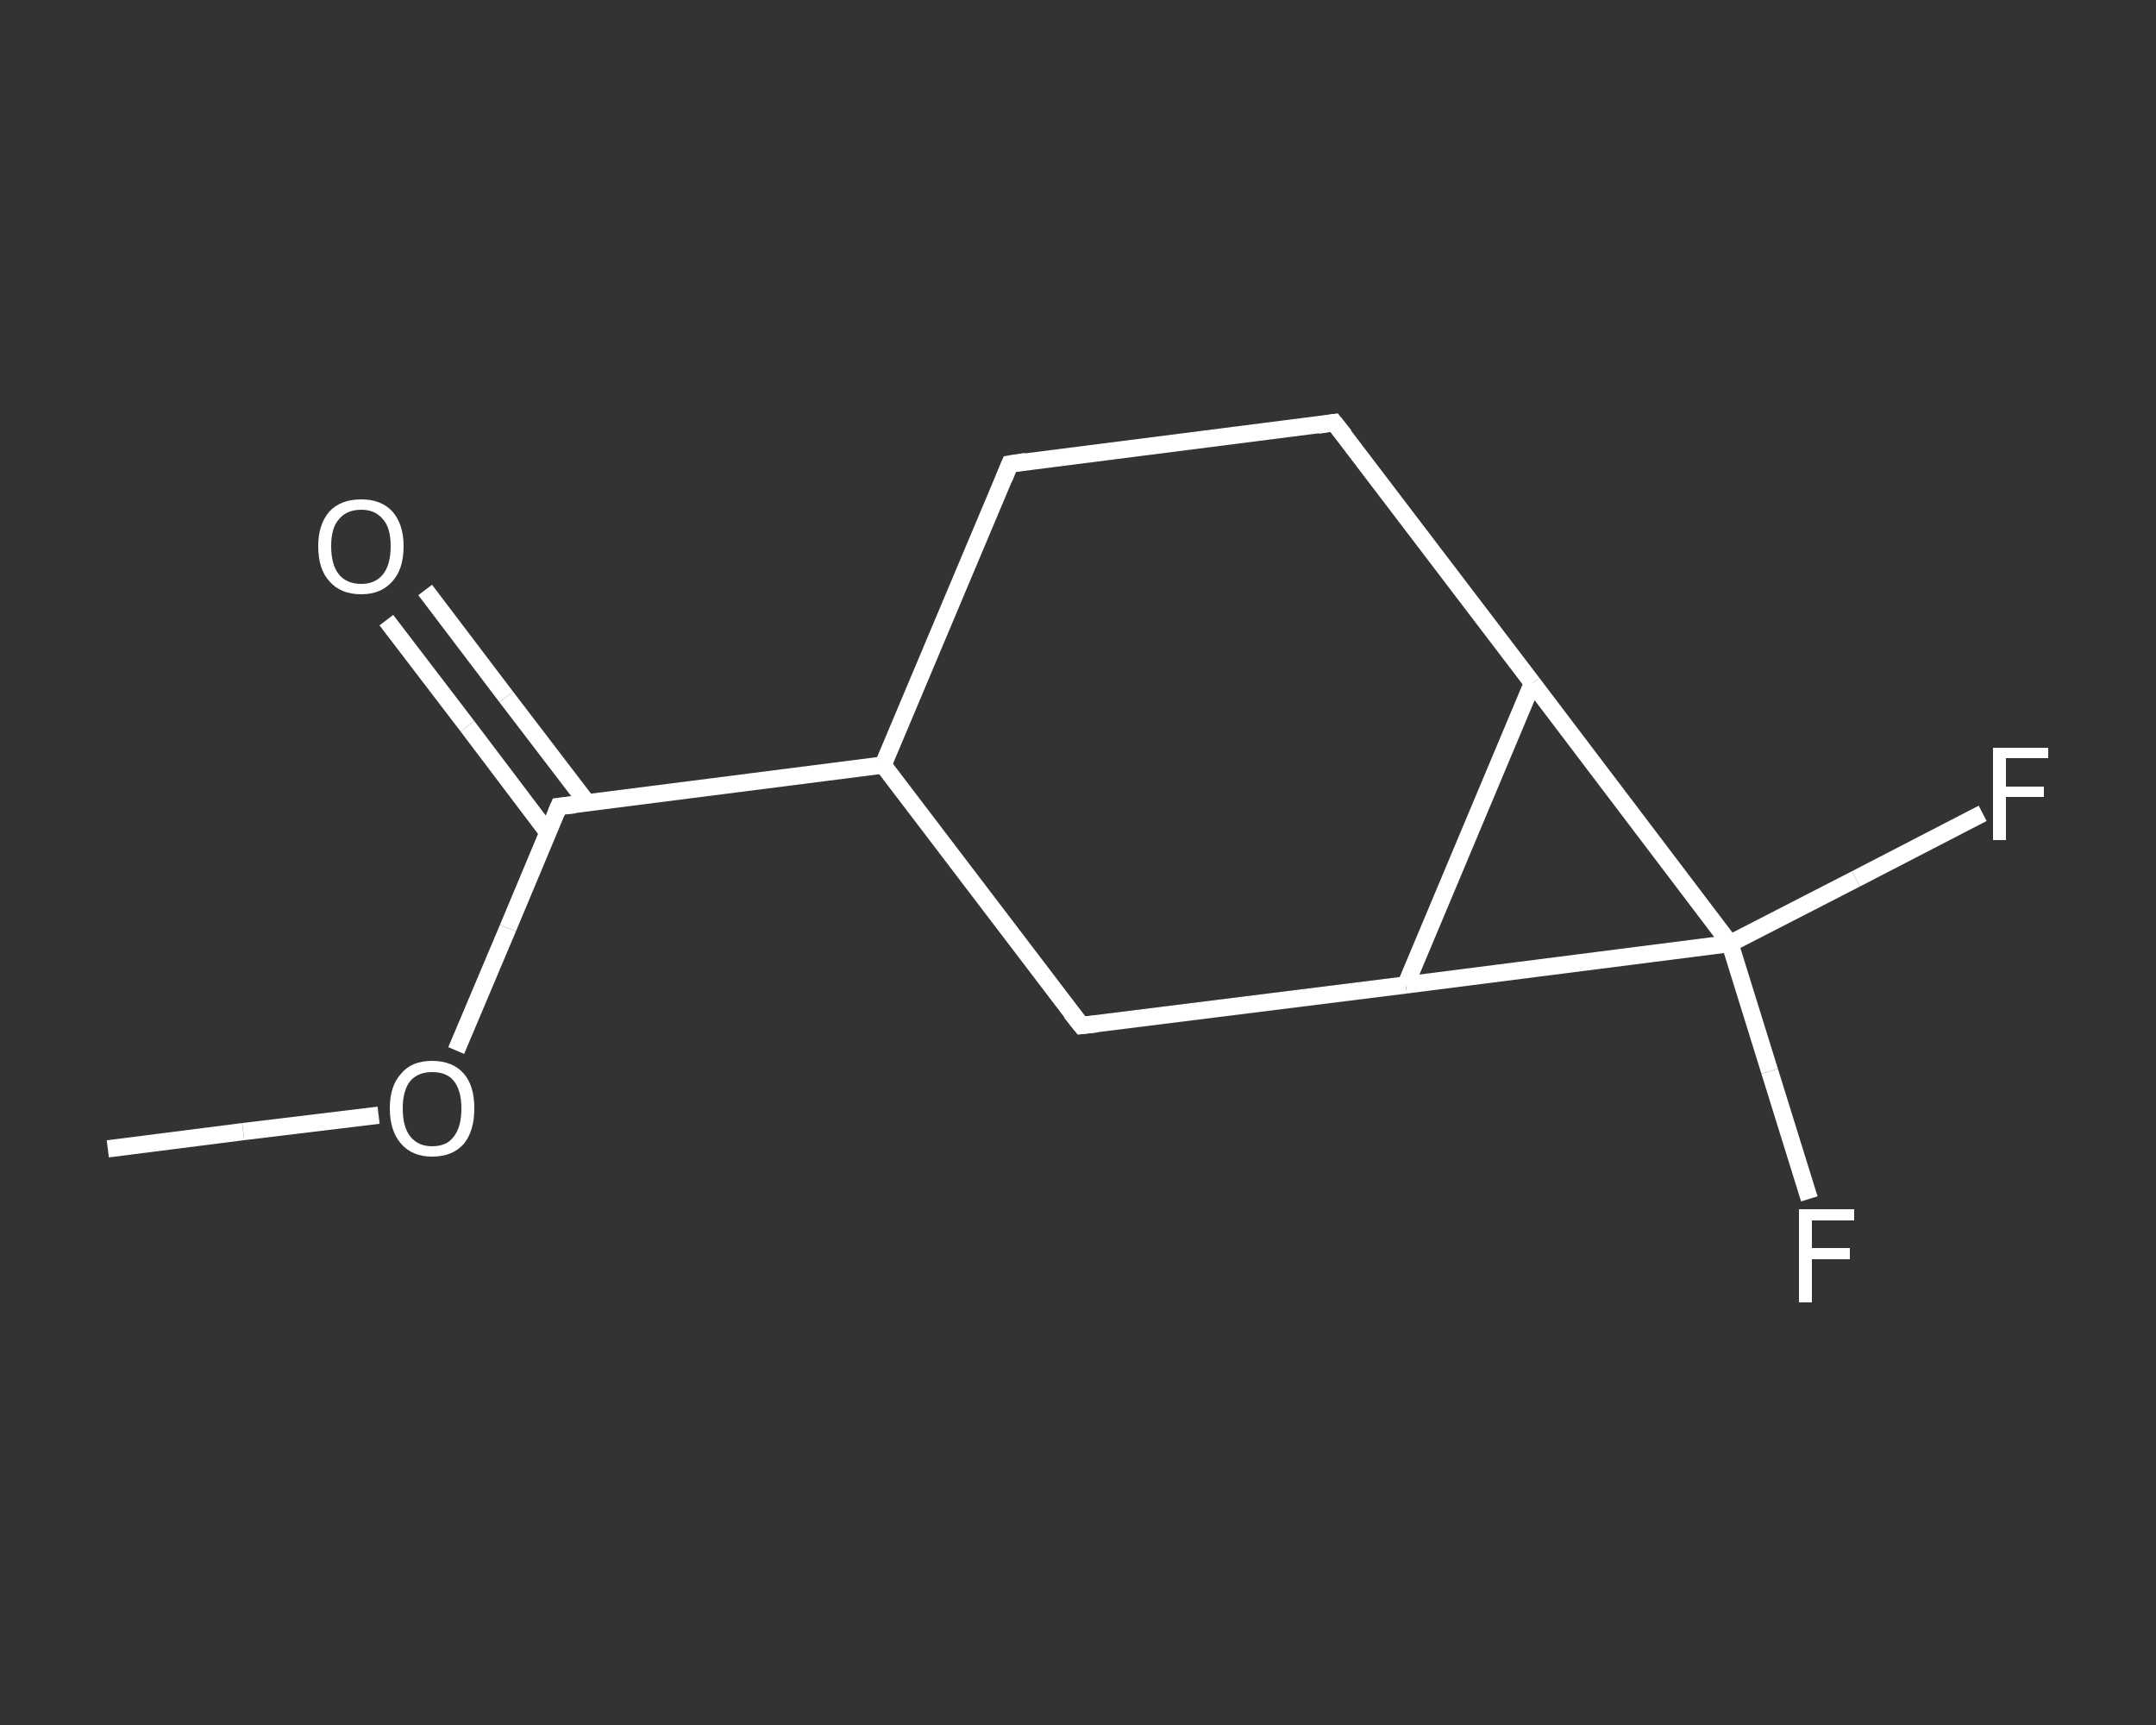 <?xml version='1.0' encoding='iso-8859-1'?>
<svg version='1.1' baseProfile='full'
              xmlns='http://www.w3.org/2000/svg'
                      xmlns:rdkit='http://www.rdkit.org/xml'
                      xmlns:xlink='http://www.w3.org/1999/xlink'
                  xml:space='preserve'
width='250px' height='200px' viewBox='0 0 250 200'>
<rect x="0" y="0" width="250" height="200" fill="#333333" stroke="none"/>
<!-- END OF HEADER -->
<rect style='opacity:1.0;fill:transparent;stroke:none' width='250.0' height='200.0' x='0.0' y='0.0'> </rect>
<path class='bond-0 atom-0 atom-1' d='M 12.5,133.2 L 28.2,131.2' style='fill:none;fill-rule:evenodd;stroke:#FFFFFF;stroke-width:2.0px;stroke-linecap:butt;stroke-linejoin:miter;stroke-opacity:1' />
<path class='bond-0 atom-0 atom-1' d='M 28.2,131.2 L 43.9,129.3' style='fill:none;fill-rule:evenodd;stroke:#FFFFFF;stroke-width:2.0px;stroke-linecap:butt;stroke-linejoin:miter;stroke-opacity:1' />
<path class='bond-1 atom-1 atom-2' d='M 52.9,121.8 L 58.9,107.6' style='fill:none;fill-rule:evenodd;stroke:#FFFFFF;stroke-width:2.0px;stroke-linecap:butt;stroke-linejoin:miter;stroke-opacity:1' />
<path class='bond-1 atom-1 atom-2' d='M 58.9,107.6 L 64.8,93.5' style='fill:none;fill-rule:evenodd;stroke:#FFFFFF;stroke-width:2.0px;stroke-linecap:butt;stroke-linejoin:miter;stroke-opacity:1' />
<path class='bond-2 atom-2 atom-3' d='M 68.1,93.1 L 58.7,80.8' style='fill:none;fill-rule:evenodd;stroke:#FFFFFF;stroke-width:2.0px;stroke-linecap:butt;stroke-linejoin:miter;stroke-opacity:1' />
<path class='bond-2 atom-2 atom-3' d='M 58.7,80.8 L 49.3,68.4' style='fill:none;fill-rule:evenodd;stroke:#FFFFFF;stroke-width:2.0px;stroke-linecap:butt;stroke-linejoin:miter;stroke-opacity:1' />
<path class='bond-2 atom-2 atom-3' d='M 63.5,96.5 L 54.2,84.2' style='fill:none;fill-rule:evenodd;stroke:#FFFFFF;stroke-width:2.0px;stroke-linecap:butt;stroke-linejoin:miter;stroke-opacity:1' />
<path class='bond-2 atom-2 atom-3' d='M 54.2,84.2 L 44.8,71.9' style='fill:none;fill-rule:evenodd;stroke:#FFFFFF;stroke-width:2.0px;stroke-linecap:butt;stroke-linejoin:miter;stroke-opacity:1' />
<path class='bond-3 atom-2 atom-4' d='M 64.8,93.5 L 102.4,88.7' style='fill:none;fill-rule:evenodd;stroke:#FFFFFF;stroke-width:2.0px;stroke-linecap:butt;stroke-linejoin:miter;stroke-opacity:1' />
<path class='bond-4 atom-4 atom-5' d='M 102.4,88.7 L 117.1,53.8' style='fill:none;fill-rule:evenodd;stroke:#FFFFFF;stroke-width:2.0px;stroke-linecap:butt;stroke-linejoin:miter;stroke-opacity:1' />
<path class='bond-5 atom-5 atom-6' d='M 117.1,53.8 L 154.7,49.0' style='fill:none;fill-rule:evenodd;stroke:#FFFFFF;stroke-width:2.0px;stroke-linecap:butt;stroke-linejoin:miter;stroke-opacity:1' />
<path class='bond-6 atom-6 atom-7' d='M 154.7,49.0 L 177.7,79.2' style='fill:none;fill-rule:evenodd;stroke:#FFFFFF;stroke-width:2.0px;stroke-linecap:butt;stroke-linejoin:miter;stroke-opacity:1' />
<path class='bond-7 atom-7 atom-8' d='M 177.7,79.2 L 163.0,114.2' style='fill:none;fill-rule:evenodd;stroke:#FFFFFF;stroke-width:2.0px;stroke-linecap:butt;stroke-linejoin:miter;stroke-opacity:1' />
<path class='bond-8 atom-8 atom-9' d='M 163.0,114.2 L 125.4,118.9' style='fill:none;fill-rule:evenodd;stroke:#FFFFFF;stroke-width:2.0px;stroke-linecap:butt;stroke-linejoin:miter;stroke-opacity:1' />
<path class='bond-9 atom-8 atom-10' d='M 163.0,114.2 L 200.6,109.4' style='fill:none;fill-rule:evenodd;stroke:#FFFFFF;stroke-width:2.0px;stroke-linecap:butt;stroke-linejoin:miter;stroke-opacity:1' />
<path class='bond-10 atom-10 atom-11' d='M 200.6,109.4 L 205.2,124.2' style='fill:none;fill-rule:evenodd;stroke:#FFFFFF;stroke-width:2.0px;stroke-linecap:butt;stroke-linejoin:miter;stroke-opacity:1' />
<path class='bond-10 atom-10 atom-11' d='M 205.2,124.2 L 209.8,139.0' style='fill:none;fill-rule:evenodd;stroke:#FFFFFF;stroke-width:2.0px;stroke-linecap:butt;stroke-linejoin:miter;stroke-opacity:1' />
<path class='bond-11 atom-10 atom-12' d='M 200.6,109.4 L 215.2,101.9' style='fill:none;fill-rule:evenodd;stroke:#FFFFFF;stroke-width:2.0px;stroke-linecap:butt;stroke-linejoin:miter;stroke-opacity:1' />
<path class='bond-11 atom-10 atom-12' d='M 215.2,101.9 L 229.9,94.3' style='fill:none;fill-rule:evenodd;stroke:#FFFFFF;stroke-width:2.0px;stroke-linecap:butt;stroke-linejoin:miter;stroke-opacity:1' />
<path class='bond-12 atom-9 atom-4' d='M 125.4,118.9 L 102.4,88.7' style='fill:none;fill-rule:evenodd;stroke:#FFFFFF;stroke-width:2.0px;stroke-linecap:butt;stroke-linejoin:miter;stroke-opacity:1' />
<path class='bond-13 atom-10 atom-7' d='M 200.6,109.4 L 177.7,79.2' style='fill:none;fill-rule:evenodd;stroke:#FFFFFF;stroke-width:2.0px;stroke-linecap:butt;stroke-linejoin:miter;stroke-opacity:1' />
<path d='M 64.5,94.2 L 64.8,93.5 L 66.7,93.3' style='fill:none;stroke:#FFFFFF;stroke-width:2.0px;stroke-linecap:butt;stroke-linejoin:miter;stroke-opacity:1;' />
<path d='M 116.4,55.5 L 117.1,53.8 L 119.0,53.5' style='fill:none;stroke:#FFFFFF;stroke-width:2.0px;stroke-linecap:butt;stroke-linejoin:miter;stroke-opacity:1;' />
<path d='M 152.8,49.3 L 154.7,49.0 L 155.9,50.5' style='fill:none;stroke:#FFFFFF;stroke-width:2.0px;stroke-linecap:butt;stroke-linejoin:miter;stroke-opacity:1;' />
<path d='M 127.2,118.7 L 125.4,118.9 L 124.2,117.4' style='fill:none;stroke:#FFFFFF;stroke-width:2.0px;stroke-linecap:butt;stroke-linejoin:miter;stroke-opacity:1;' />
<path class='atom-1' d='M 45.2 128.5
Q 45.2 125.9, 46.5 124.5
Q 47.7 123.0, 50.1 123.0
Q 52.5 123.0, 53.8 124.5
Q 55.0 125.9, 55.0 128.5
Q 55.0 131.1, 53.8 132.6
Q 52.5 134.1, 50.1 134.1
Q 47.8 134.1, 46.5 132.6
Q 45.2 131.1, 45.2 128.5
M 50.1 132.9
Q 51.8 132.9, 52.6 131.8
Q 53.5 130.7, 53.5 128.5
Q 53.5 126.4, 52.6 125.3
Q 51.8 124.3, 50.1 124.3
Q 48.5 124.3, 47.6 125.3
Q 46.7 126.4, 46.7 128.5
Q 46.7 130.7, 47.6 131.8
Q 48.5 132.9, 50.1 132.9
' fill='#FFFFFF'/>
<path class='atom-3' d='M 36.9 63.3
Q 36.9 60.8, 38.2 59.3
Q 39.5 57.9, 41.9 57.9
Q 44.2 57.9, 45.5 59.3
Q 46.8 60.8, 46.8 63.3
Q 46.8 66.0, 45.5 67.4
Q 44.2 68.9, 41.9 68.9
Q 39.5 68.9, 38.2 67.4
Q 36.9 66.0, 36.9 63.3
M 41.9 67.7
Q 43.5 67.7, 44.4 66.6
Q 45.3 65.5, 45.3 63.3
Q 45.3 61.2, 44.4 60.2
Q 43.5 59.1, 41.9 59.1
Q 40.2 59.1, 39.3 60.2
Q 38.4 61.2, 38.4 63.3
Q 38.4 65.5, 39.3 66.6
Q 40.2 67.7, 41.9 67.7
' fill='#FFFFFF'/>
<path class='atom-11' d='M 208.6 140.2
L 215.0 140.2
L 215.0 141.5
L 210.1 141.5
L 210.1 144.7
L 214.5 144.7
L 214.5 146.0
L 210.1 146.0
L 210.1 151.0
L 208.6 151.0
L 208.6 140.2
' fill='#FFFFFF'/>
<path class='atom-12' d='M 231.1 86.7
L 237.5 86.7
L 237.5 87.9
L 232.6 87.9
L 232.6 91.2
L 237.0 91.2
L 237.0 92.4
L 232.6 92.4
L 232.6 97.4
L 231.1 97.4
L 231.1 86.7
' fill='#FFFFFF'/>
</svg>
